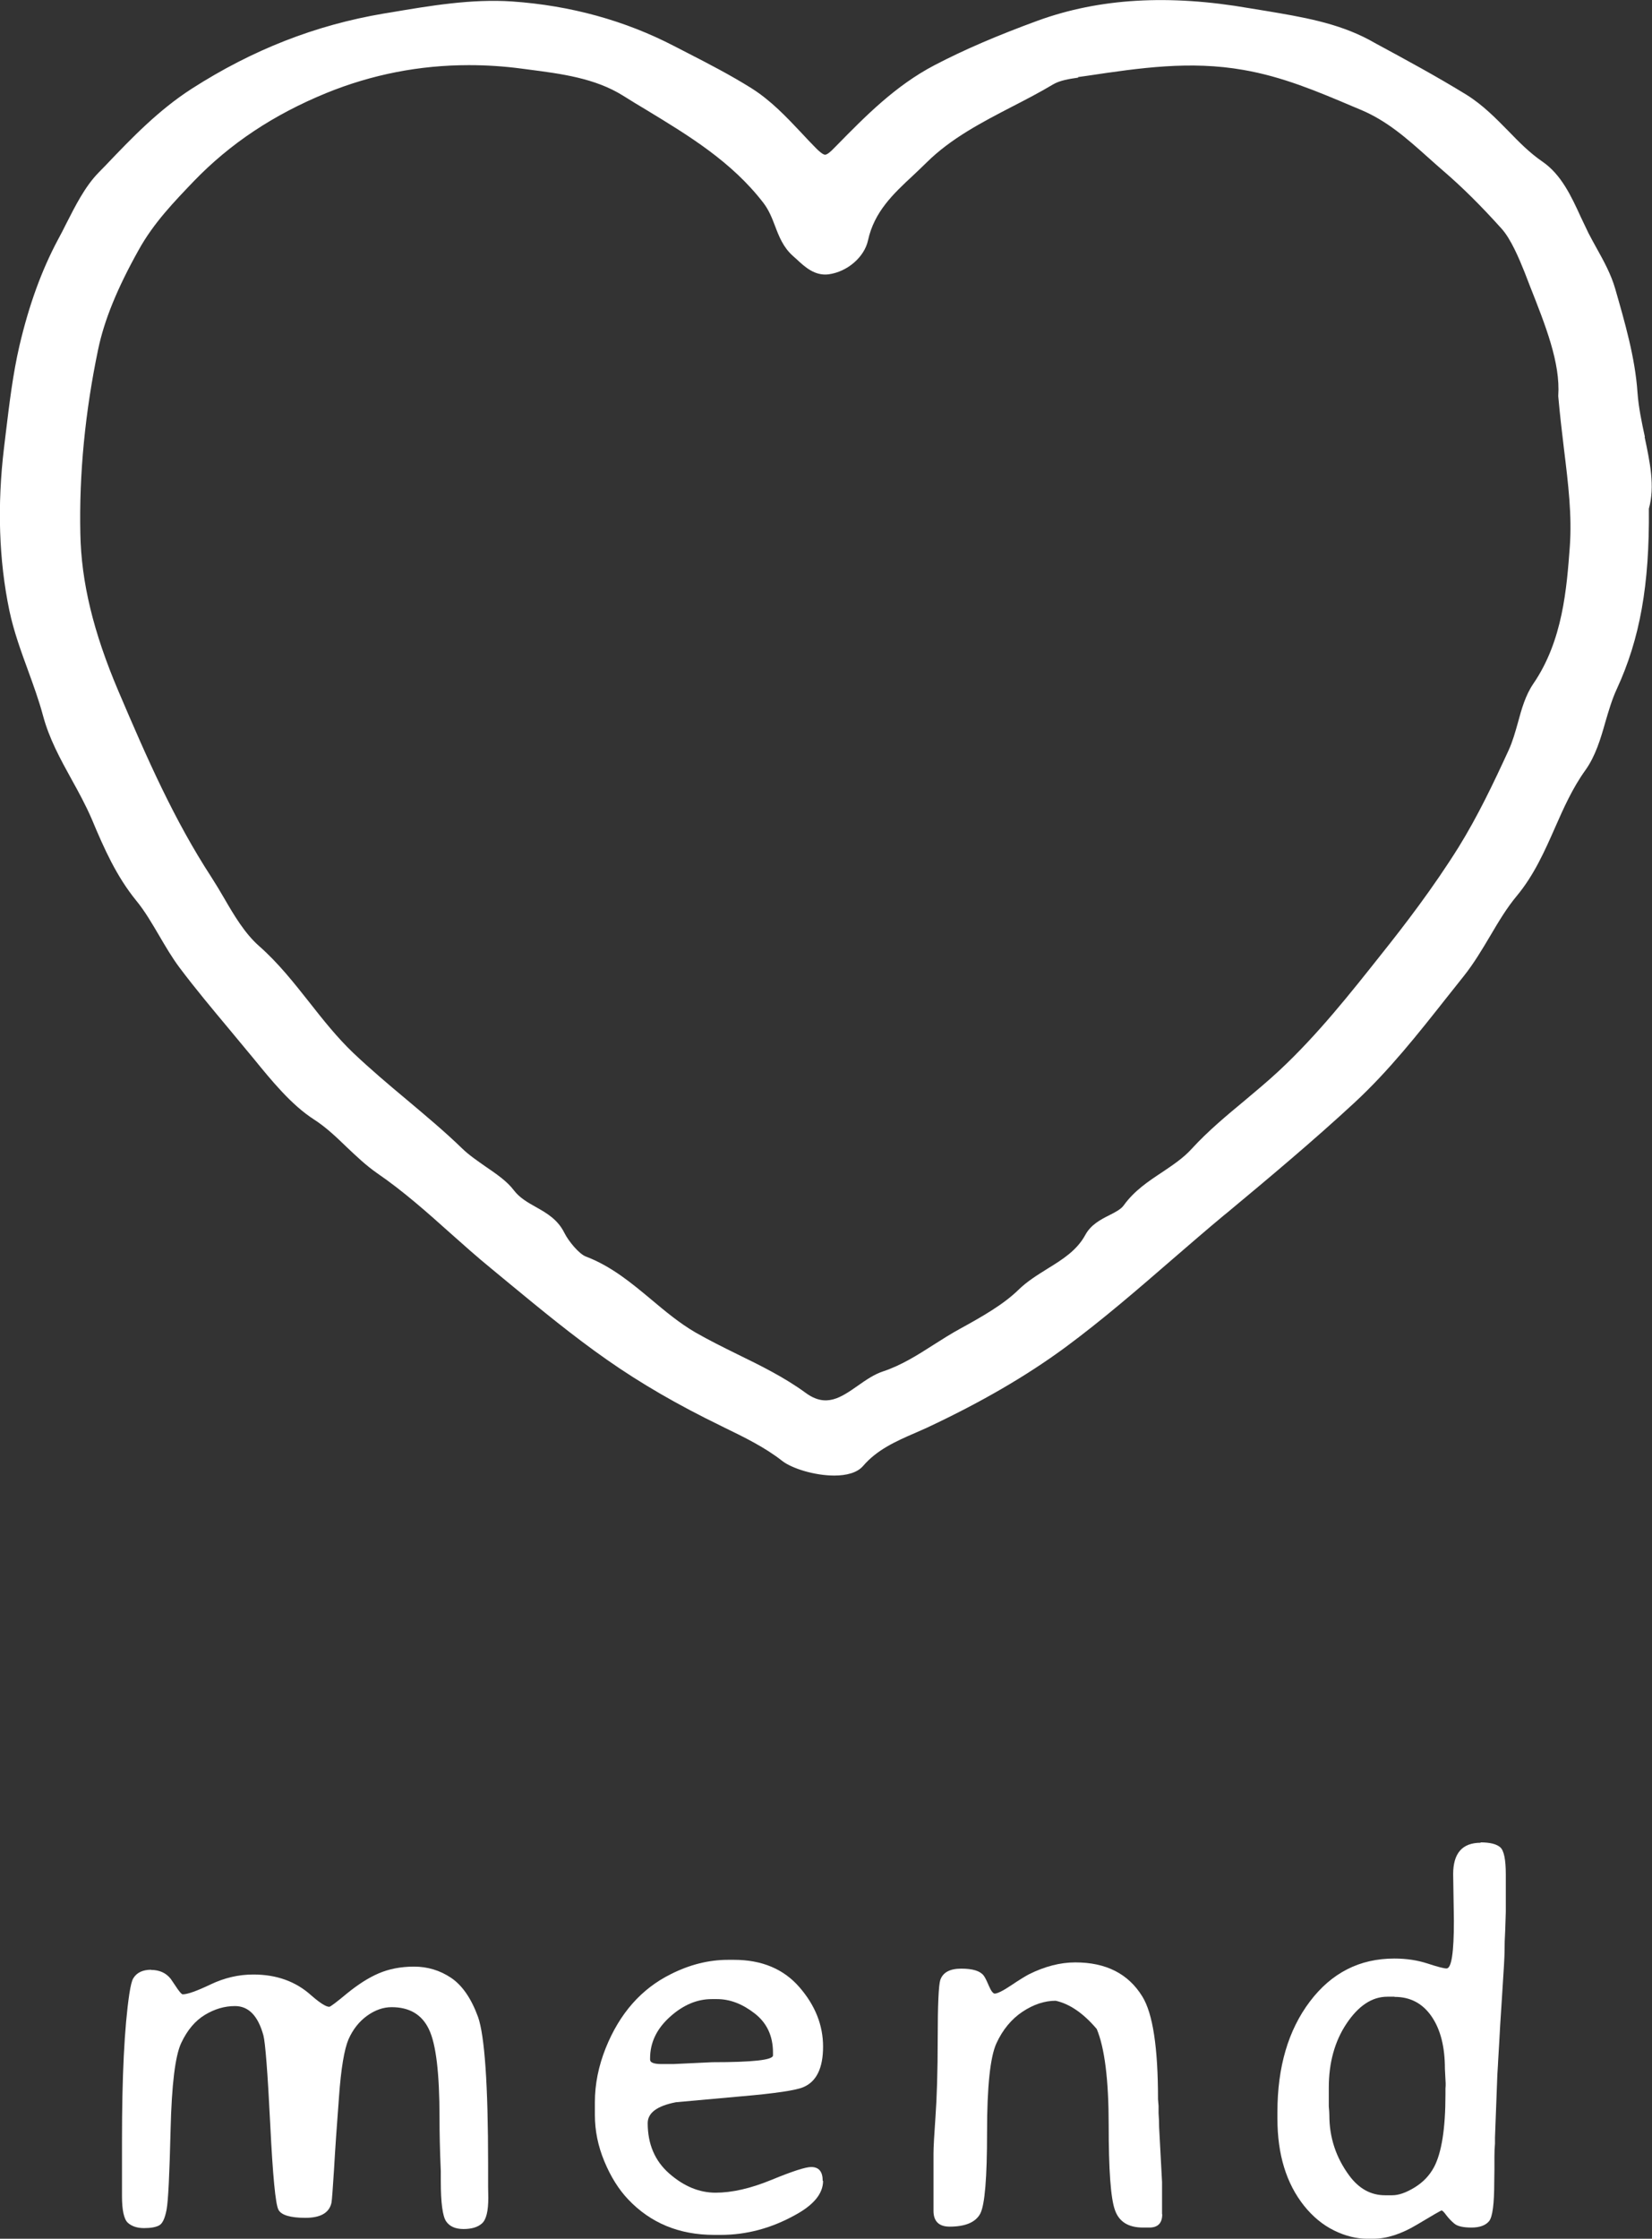 <?xml version="1.0" encoding="UTF-8"?><svg id="uuid-7fe9a01b-6140-48d5-abdb-8ffdaa25ebf9" xmlns="http://www.w3.org/2000/svg" width="90.06" height="122" viewBox="0 0 90.06 122"><rect x="0" y="0" width="90.06" height="122" fill="#333333" stroke="none"/><g id="uuid-8acd934d-6e23-4382-a276-786970b92911"><path d="M8.23,107.35c.46,0,.82.16,1.08.49l.23.34c.22.34.36.5.42.5.26,0,.77-.18,1.52-.54.76-.36,1.53-.54,2.33-.54,1.27,0,2.32.38,3.16,1.14.47.41.8.62.98.62.06,0,.38-.24.97-.73.59-.48,1.16-.85,1.72-1.09.56-.24,1.2-.37,1.93-.37s1.41.2,2.02.61,1.1,1.12,1.47,2.13c.36,1.02.55,3.7.55,8.05v1.21s.01.6.01.6c0,.72-.11,1.18-.34,1.39s-.57.31-1.01.31-.76-.14-.95-.42c-.19-.28-.29-1.01-.29-2.2v-.53c-.05-1.15-.07-2.13-.07-2.93,0-2.41-.19-4.01-.58-4.81-.38-.8-1.06-1.2-2.03-1.2-.46,0-.91.16-1.34.47s-.77.74-1.01,1.28c-.23.54-.41,1.59-.52,3.15-.12,1.56-.21,2.87-.27,3.94-.07,1.07-.11,1.67-.14,1.82-.12.55-.6.82-1.42.82s-1.32-.15-1.47-.44c-.16-.29-.31-1.85-.45-4.69-.14-2.83-.27-4.44-.37-4.81-.29-1.06-.8-1.6-1.55-1.6-.57,0-1.11.16-1.64.48-.53.32-.96.83-1.29,1.53-.33.7-.52,2.27-.58,4.72-.06,2.45-.13,3.91-.22,4.37-.09.47-.22.75-.4.85-.18.1-.46.15-.83.15s-.67-.1-.88-.29-.32-.68-.32-1.45v-3c0-3.53.13-6.2.4-8.02.07-.45.14-.74.22-.86.19-.31.52-.46.98-.46Z" fill="#fff"/><path d="M44.87,118.85c0,.68-.5,1.3-1.51,1.85-1.31.73-2.67,1.09-4.07,1.09h-.35c-1.92,0-3.48-.65-4.7-1.94-.51-.54-.94-1.22-1.29-2.06-.35-.84-.52-1.68-.52-2.54v-.69c0-.99.2-1.97.59-2.95.76-1.89,1.94-3.23,3.55-4.03,1.03-.52,2.07-.78,3.12-.78h.33c1.51,0,2.7.5,3.56,1.49.86.99,1.29,2.07,1.29,3.24s-.36,1.91-1.08,2.21c-.39.17-1.52.34-3.39.5l-3.55.32c-1.03.2-1.54.58-1.54,1.14,0,1.14.39,2.06,1.18,2.75.79.69,1.63,1.04,2.52,1.04s1.91-.23,3.05-.7,1.86-.7,2.16-.7c.42,0,.63.25.63.75ZM42.14,112.02v-.16c0-.91-.33-1.62-1-2.14s-1.35-.78-2.05-.78h-.29c-.8,0-1.56.32-2.28.97-.72.65-1.08,1.4-1.08,2.26v.07c0,.16.21.24.63.24h.63s2.13-.1,2.13-.1c2.2,0,3.31-.12,3.31-.37Z" fill="#fff"/><path d="M63.36,120.67c0,.48-.24.72-.7.72h-.35c-.8,0-1.31-.32-1.53-.96-.23-.64-.34-2.19-.34-4.64s-.22-4.19-.65-5.22c-.72-.85-1.47-1.37-2.24-1.54-.6,0-1.21.2-1.81.6-.6.4-1.08.98-1.42,1.72-.34.75-.51,2.36-.51,4.84s-.12,3.96-.37,4.44c-.25.47-.81.71-1.67.71-.58,0-.88-.29-.88-.86v-3.12c0-.35.04-1.03.11-2.03s.12-2.42.12-4.25.05-2.9.14-3.18c.14-.41.52-.62,1.14-.62s1.02.12,1.22.37c.08.1.17.29.29.57.12.28.23.42.32.42.14,0,.45-.15.91-.46.46-.31.78-.5.95-.59.86-.43,1.71-.65,2.53-.65,1.68,0,2.89.62,3.65,1.85.58.93.86,2.8.86,5.61l.03.37v.39c.02.26.03.51.03.76l.16,2.99v1.74Z" fill="#fff"/><path d="M80.71,100.4c.52,0,.88.09,1.08.27.2.18.3.67.3,1.47v2.04s-.03.96-.03.96l-.03.65c0,.22-.01.43-.01.62s-.04.95-.13,2.29-.14,2.21-.16,2.63l-.06,1.02s-.01.26-.04.69l-.13,3.44v.33c-.02.23-.03.46-.03.69v.69s-.01.7-.01.7c0,1.2-.09,1.91-.28,2.15-.19.23-.51.35-.96.35s-.76-.07-.93-.21c-.17-.14-.32-.3-.45-.47-.12-.17-.21-.25-.25-.25s-.49.26-1.34.77-1.65.77-2.39.77h-.32c-.59,0-1.2-.15-1.81-.45s-1.16-.75-1.64-1.35c-.97-1.22-1.45-2.8-1.45-4.74v-.37c0-2.45.59-4.46,1.77-6.02s2.71-2.34,4.6-2.34c.66,0,1.26.09,1.81.27.55.18.89.27,1.04.27.27,0,.4-.87.4-2.6l-.04-2.54c0-1.14.5-1.71,1.5-1.71ZM76.02,108.81h-.39c-.83,0-1.57.49-2.22,1.46s-.97,2.14-.97,3.5v1.01c.02.21.03.37.03.49,0,1.21.36,2.3,1.08,3.28.53.72,1.18,1.08,1.96,1.08h.39c.35,0,.75-.14,1.21-.42s.82-.65,1.07-1.12c.41-.78.62-2.09.62-3.95v-.32s.01-.16.01-.16v-.14s-.04-.78-.04-.78c0-1.2-.24-2.15-.73-2.86s-1.16-1.06-2.01-1.06Z" fill="#fff"/><path d="M89.67,23.8c-.17-.78-.34-1.59-.4-2.4-.13-1.92-.69-3.83-1.22-5.68-.22-.76-.61-1.48-.99-2.16-.16-.28-.31-.57-.46-.85-.14-.29-.28-.58-.42-.88-.52-1.14-1.07-2.32-2.09-3.02-.7-.48-1.27-1.06-1.87-1.68-.68-.69-1.38-1.41-2.28-1.97-1.61-.99-3.29-1.9-4.92-2.78l-.36-.2c-1.75-.94-3.71-1.26-5.61-1.58-.31-.05-.62-.1-.92-.15-4.42-.77-8.2-.54-11.54.67-2.24.82-4.03,1.59-5.64,2.43-2.14,1.12-3.77,2.78-5.35,4.39l-.13.13c-.17.18-.37.36-.49.36h0c-.12,0-.33-.19-.48-.34-.28-.28-.55-.57-.82-.86-.81-.86-1.65-1.75-2.71-2.42-1.15-.72-2.35-1.34-3.52-1.94l-.68-.35C34.08,1.12,31.1.3,27.92.08c-2.2-.15-4.46.23-6.64.6l-.37.06c-3.72.63-7.14,1.97-10.45,4.09-1.82,1.17-3.28,2.69-4.69,4.17l-.4.41c-.74.76-1.26,1.8-1.77,2.8-.14.28-.28.56-.43.83-.9,1.68-1.59,3.58-2.11,5.8-.36,1.55-.55,3.16-.74,4.72l-.1.83c-.38,3.15-.28,6.14.29,8.88.24,1.14.64,2.23,1.02,3.27.29.8.59,1.62.81,2.44.34,1.28.96,2.4,1.56,3.49.39.7.78,1.42,1.1,2.16.69,1.65,1.35,3.12,2.42,4.44.48.58.87,1.26,1.26,1.92.34.58.69,1.18,1.1,1.73.87,1.16,1.81,2.28,2.72,3.37.44.53.88,1.06,1.32,1.59.97,1.19,2.06,2.53,3.29,3.32.67.43,1.24.98,1.79,1.51.52.49,1.05,1,1.67,1.43,1.4.96,2.71,2.12,3.97,3.25.72.64,1.47,1.31,2.23,1.93l.98.81c1.71,1.41,3.48,2.87,5.34,4.17,1.84,1.29,3.88,2.47,6.23,3.61l.16.08c1.09.53,2.22,1.08,3.16,1.82.54.42,1.78.8,2.84.8.66,0,1.25-.15,1.57-.52.76-.89,1.8-1.35,2.81-1.79.24-.1.47-.21.7-.31,2.94-1.38,5.4-2.81,7.52-4.37,2.03-1.5,3.97-3.18,5.84-4.8.93-.8,1.86-1.61,2.8-2.39l.15-.12c2.32-1.93,4.71-3.93,6.97-6.02,1.89-1.75,3.49-3.78,5.03-5.73.31-.39.62-.78.93-1.17.55-.69,1-1.45,1.44-2.19.46-.78.9-1.52,1.45-2.18.94-1.13,1.52-2.44,2.08-3.71.47-1.07.96-2.17,1.66-3.14.55-.77.83-1.71,1.09-2.63.18-.61.36-1.23.62-1.79,1.26-2.73,1.79-5.67,1.75-9.83.34-1.22.06-2.52-.23-3.9ZM58.77,4.2l.5-.07c2.88-.43,5.61-.83,8.51-.32,2.14.37,4.01,1.16,5.99,2l.43.18c1.42.6,2.49,1.55,3.62,2.56.28.25.57.51.86.76.99.85,2,1.84,3.17,3.14.52.57.97,1.65,1.27,2.4l.29.75c.85,2.15,1.66,4.18,1.54,5.96v.02s0,.02,0,.02c.09,1.01.2,1.95.31,2.86.24,1.95.44,3.63.32,5.32-.17,2.28-.38,5.13-1.99,7.48-.43.63-.64,1.38-.84,2.12-.14.5-.29,1.03-.5,1.49-.84,1.83-1.69,3.61-2.73,5.29-1.38,2.21-2.96,4.27-4.19,5.81-1.72,2.17-3.5,4.42-5.58,6.36-.61.57-1.26,1.11-1.89,1.64-.99.82-2.01,1.67-2.89,2.63-.47.52-1.04.89-1.63,1.29-.74.49-1.51,1-2.09,1.81-.15.2-.45.36-.77.52-.48.24-1.01.52-1.31,1.07-.46.85-1.24,1.34-2.07,1.85-.54.34-1.1.68-1.58,1.15-.82.8-1.98,1.46-3.2,2.13-.48.26-.96.57-1.42.86-.87.56-1.78,1.13-2.75,1.45-.49.16-.94.47-1.38.78-.93.65-1.73,1.21-2.84.4-1.16-.85-2.46-1.49-3.71-2.1-.77-.38-1.56-.77-2.31-1.2-.86-.5-1.64-1.15-2.39-1.78-1.08-.9-2.19-1.83-3.59-2.36-.36-.14-.93-.82-1.16-1.28-.36-.73-.96-1.08-1.55-1.41-.46-.26-.89-.5-1.21-.92-.37-.49-.94-.88-1.54-1.29-.44-.31-.9-.62-1.27-.98-.98-.95-2.04-1.83-3.06-2.69-.96-.8-1.95-1.64-2.88-2.52-.88-.84-1.65-1.81-2.38-2.74-.84-1.06-1.7-2.16-2.76-3.09-.78-.69-1.36-1.67-1.91-2.62-.22-.38-.45-.76-.68-1.12-2.04-3.13-3.5-6.45-5.08-10.16-1.36-3.2-2.02-5.92-2.07-8.57-.07-3.26.26-6.64.97-10.04.33-1.58,1.03-3.31,2.21-5.42.82-1.48,1.94-2.63,3.01-3.75,1.98-2.05,4.34-3.62,7.22-4.8,2.48-1.01,5.08-1.52,7.77-1.52.95,0,1.91.06,2.88.19l.38.05c1.78.23,3.62.47,5.14,1.42.43.27.87.54,1.31.8,2.27,1.38,4.62,2.8,6.35,5.05.29.38.46.8.63,1.25.22.58.45,1.17.98,1.64l.19.17c.47.44,1,.92,1.75.83,1.03-.14,1.95-.94,2.15-1.85.34-1.56,1.37-2.53,2.47-3.55.24-.23.49-.46.72-.69,1.33-1.32,3.03-2.2,4.67-3.05.74-.38,1.51-.78,2.23-1.21.37-.22.88-.3,1.37-.37Z" fill="#fff"/></g></svg>